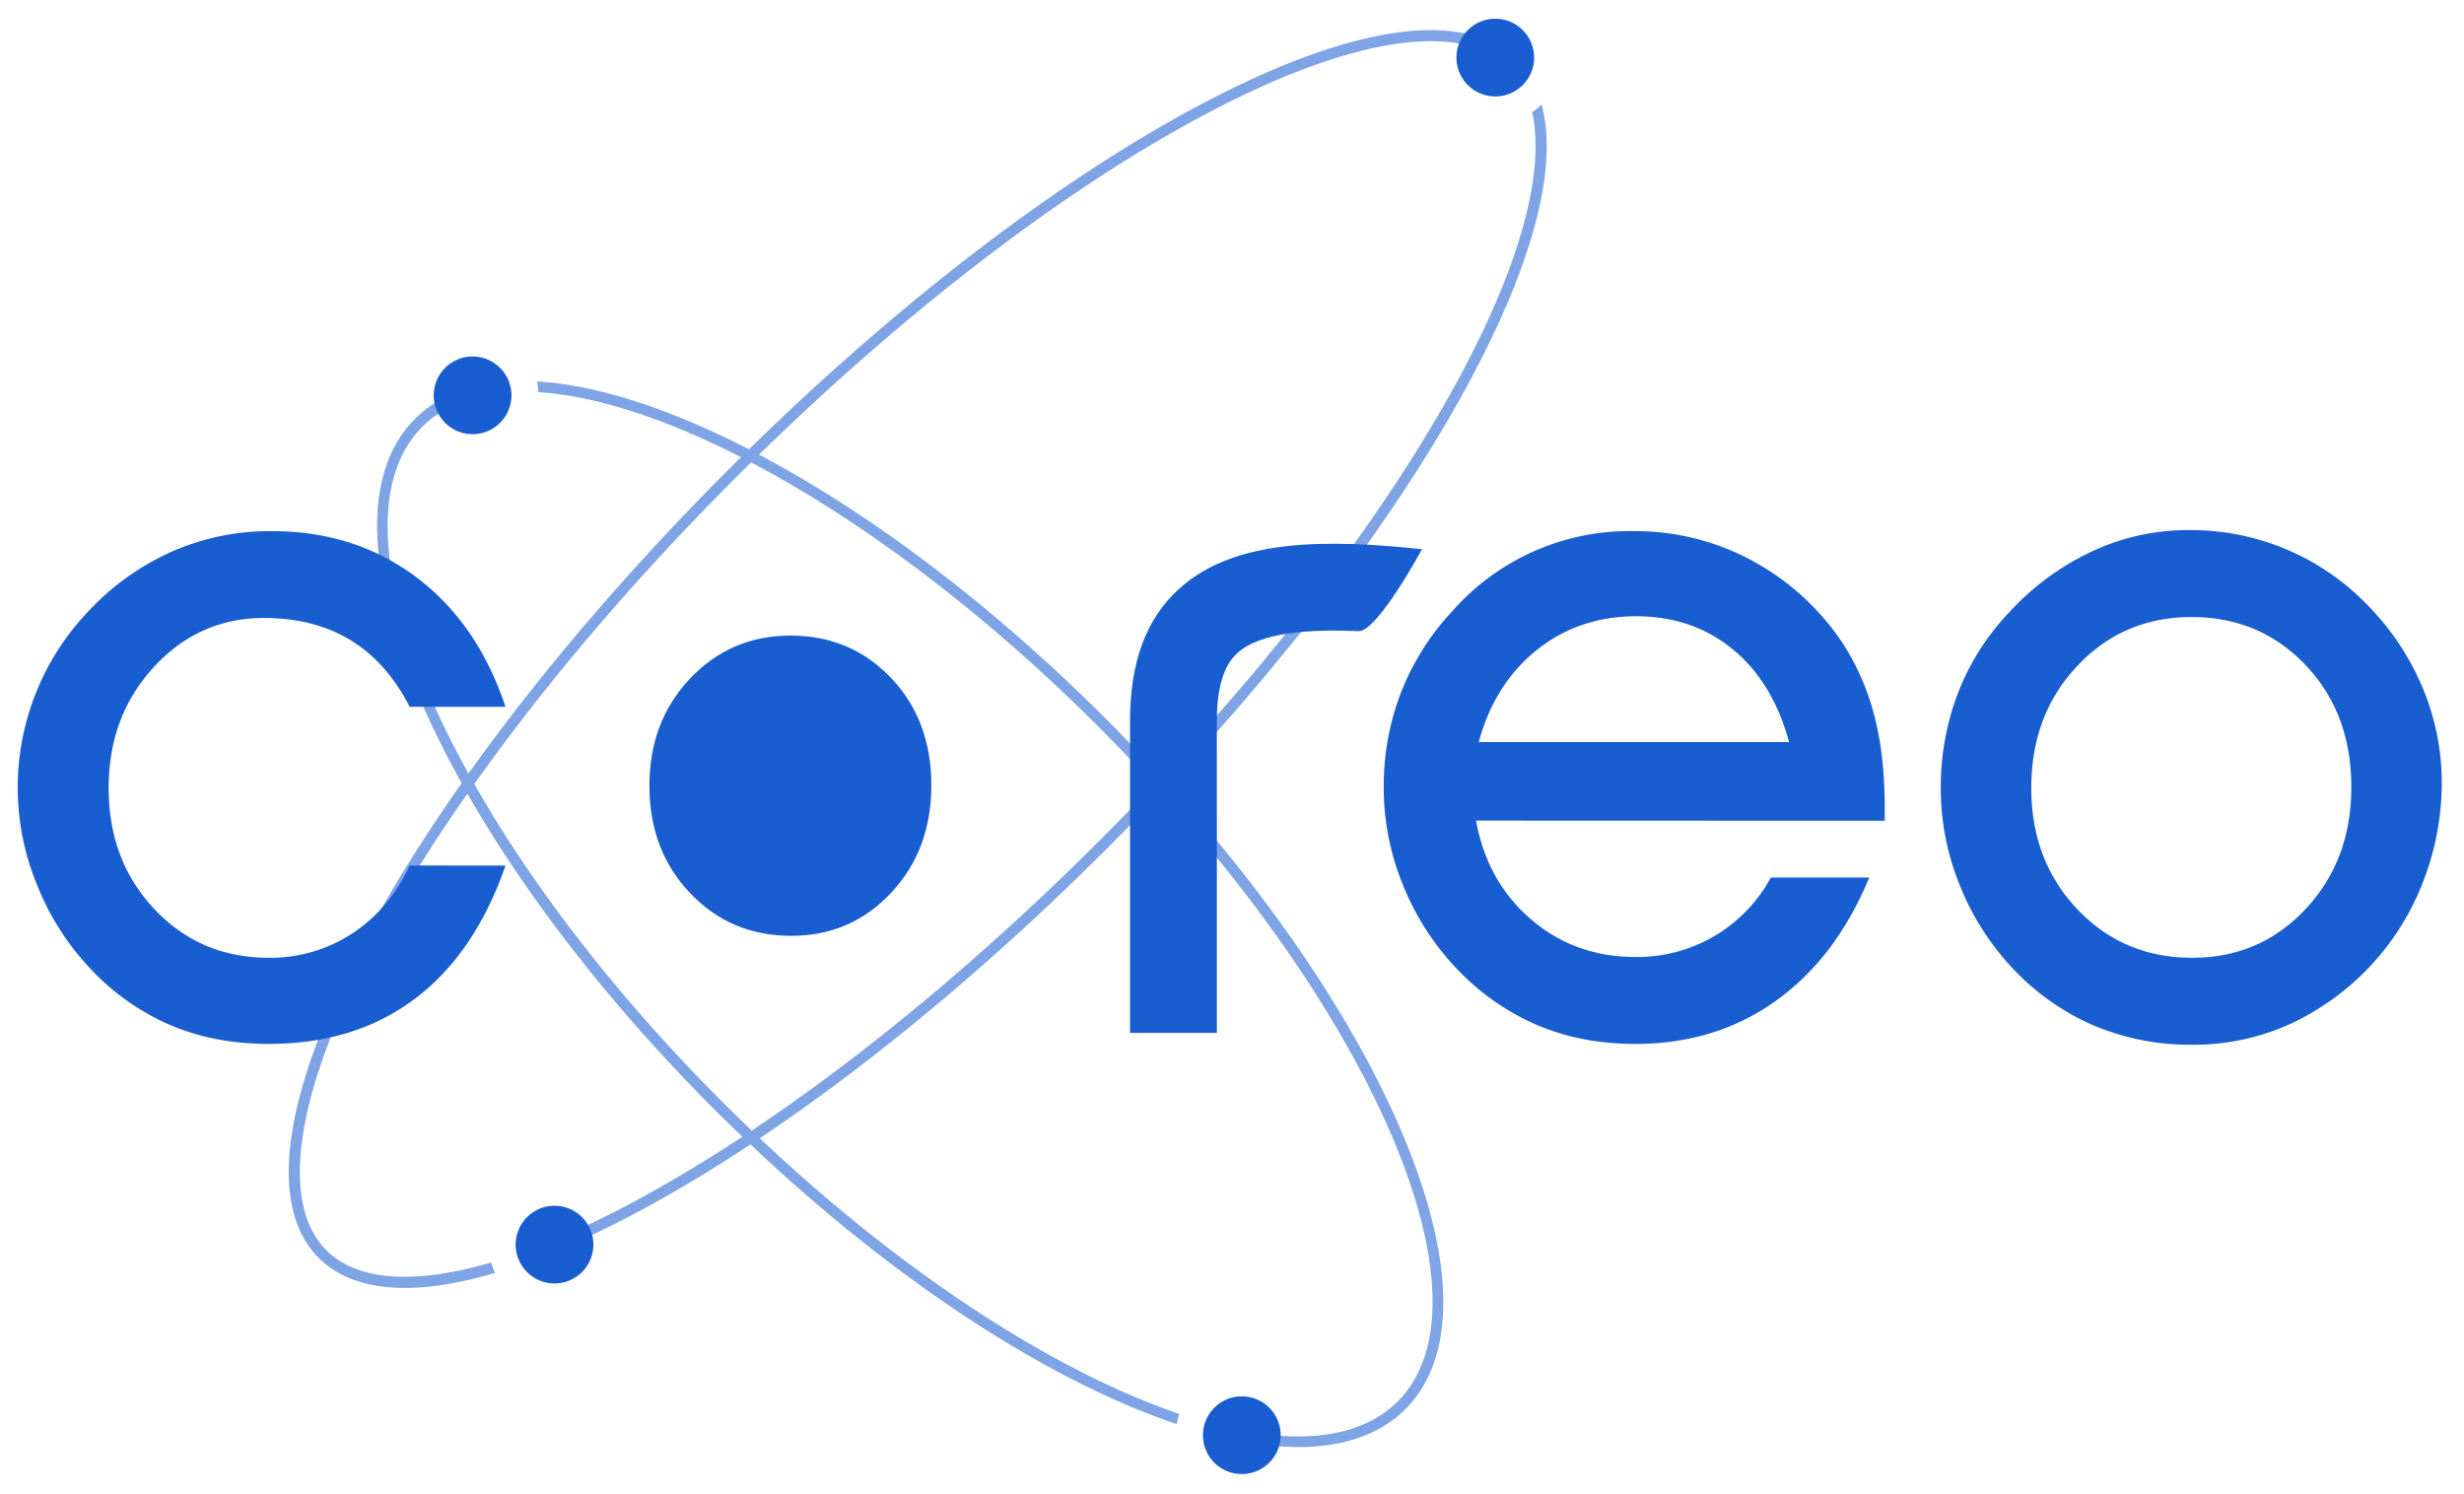 <svg xmlns="http://www.w3.org/2000/svg" width="1220" height="740" viewBox="0 0 1220 740"><defs><style>.a,.b{fill:#195ed1;}.a{opacity:0.56;}</style></defs><title>Artboard 1</title><path class="a" d="M758.6,55.6c6.32,28.3-5,72.33-33.25,126.07-33.1,63.07-85.79,134.06-150.38,203q-13.33-14.58-27.56-28.87c-55.52-55.52-115.4-101-171.58-130.66C451,151.73,529.8,91.74,599.07,55.39c44.11-23.15,81.69-35,109.39-35,12.9,0,23.63,2.59,31.91,7.76V21.92c-28.5-15.31-78.7-5.43-143.79,28.72C526.48,87.42,446.73,148.19,370.85,222.5q-12.18-6.26-24.09-11.49c-30.55-13.41-57.84-20.79-80.89-22.12a32.65,32.65,0,0,1,.66,5.3c28.3,1.81,62.79,13,100.36,32.2q-3.13,3.09-6.24,6.2c-49.51,49.51-93.39,100.94-128.71,150.48-42-76-53.21-141.37-22.72-171.85A56.27,56.27,0,0,1,234,197.11V191.6c-11.36,3-21,8.25-28.52,15.82-26.18,26.18-24.91,76.38,3.59,141.34,5.61,12.78,12.17,25.85,19.55,39.08C209,415.58,192.24,442.7,178.7,468.51c-38.9,74.14-46.32,129-20.88,154.41,9.93,9.93,24.33,14.85,42.62,14.85,13,0,28-2.51,44.64-7.45a32.37,32.37,0,0,1-1.94-5.12c-37.77,11-66.25,9.2-81.53-6.08-23.29-23.29-15.34-77.28,21.83-148.12a727.35,727.35,0,0,1,48-78c29.56,51.7,71.77,105.86,122.32,156.41q6.86,6.86,13.82,13.5c-19.82,13-39.21,24.58-57.89,34.39q-18.39,9.65-35.18,16.64v5.85q17.88-7.38,37.68-17.74c19.17-10.06,39.07-21.93,59.4-35.36,60.22,57,124.45,101.9,182.82,127.51q14.63,6.42,28.22,11a32.34,32.34,0,0,1,1.28-5.05C523.18,679.54,448,631.45,376.2,563.66c56-37.53,115.25-86.86,172-143.56q13.68-13.68,26.76-27.54C686.82,516.6,739.09,646.91,692,694c-16.64,16.64-43.68,20.86-77.15,14.44v5.3a153,153,0,0,0,28,2.81c22.46,0,40.45-6.24,53-18.75,26.18-26.19,24.91-76.38-3.59-141.34C668.72,502.9,629,444.44,578.6,388.66c65-69.38,118.15-140.91,151.51-204.49,30-57.16,41.25-102.83,33.18-132.42A32.93,32.93,0,0,1,758.6,55.6ZM544.36,416.3c-56.81,56.81-116.13,106.15-172.15,143.56q-7.33-7-14.6-14.26c-52.18-52.18-94.12-106.95-122.76-157.36,35.39-49.93,79.59-101.87,129.59-151.87q3.72-3.72,7.45-7.4c54.25,28.55,114.54,73.44,171.72,130.62Q558,374,571.3,388.57,558.14,402.51,544.36,416.3Z"/><path class="b" d="M730.83,406.35Q736.3,436.5,758,455.19t51.69,18.69a75,75,0,0,0,67.1-39.34h48.74q-16.61,40-46.44,61.2t-69.39,21.2q-26.67,0-48.74-9.4a120,120,0,0,1-40-28.19,130,130,0,0,1-26.34-41.2,126.89,126.89,0,0,1-9.5-48,129,129,0,0,1,8.63-47.43,126.55,126.55,0,0,1,25.46-40.21A116.8,116.8,0,0,1,808.86,263a121.65,121.65,0,0,1,58.9,14.75,125.31,125.31,0,0,1,44.91,41.2,123.16,123.16,0,0,1,15.52,36q5,19.56,5,44.69v6.78Zm155-38.9q-8.08-29.72-28-46t-47.64-16.28q-28.41,0-49.29,16.72t-28.74,45.57Z"/><path class="b" d="M960.94,390.61a130.47,130.47,0,0,1,8.64-47.75A121.26,121.26,0,0,1,995,303,130.3,130.3,0,0,1,1035.9,273a111.44,111.44,0,0,1,47.21-10.49,121.35,121.35,0,0,1,89.17,37.15,129.94,129.94,0,0,1,27.21,40.87,120.73,120.73,0,0,1,9.5,47,134.76,134.76,0,0,1-8.85,48.08,128.41,128.41,0,0,1-66,71.36,116.21,116.21,0,0,1-48.63,10.38,123,123,0,0,1-48.74-9.5,120,120,0,0,1-40-28.09,129.8,129.8,0,0,1-26.34-41.2A126.79,126.79,0,0,1,960.94,390.61Zm44.81-.44q0,36.06,22.84,60.1t56.93,24q33.43,0,56.06-24.15t22.62-60.43q0-36.5-22.62-60.32t-56.5-23.82q-33.66,0-56.49,24.15T1005.75,390.17Z"/><path class="b" d="M321.54,389.22q0,31.77,20.12,53t50.16,21.18q29.46,0,49.39-21.28t19.93-53.24q0-32.16-19.93-53.15t-49.78-21q-29.65,0-49.78,21.28T321.54,389.22Z"/><path class="b" d="M250.28,428.64q-15.08,43.5-44.8,65.89t-72.34,22.4q-26.88,0-48.74-9.29a118.44,118.44,0,0,1-39.56-27.87,129.8,129.8,0,0,1-26.34-41.2A126.35,126.35,0,0,1,43.09,303.41a127.81,127.81,0,0,1,41.75-30.16A121,121,0,0,1,134.45,263q41.3,0,71.69,22.84T250.28,350H202.85q-11.36-22.07-29.28-33T130.74,306Q98.6,306,76.2,330.29T53.8,390.17q0,36.06,22.73,60.1t56.6,24a73.85,73.85,0,0,0,41.09-11.91q18.36-11.91,28.63-33.77Z"/><path class="b" d="M234,176.52a19.24,19.24,0,1,0,19.24,19.24A19.26,19.26,0,0,0,234,176.52Z"/><path class="b" d="M740.36,9.27a19.24,19.24,0,1,0,19.24,19.24A19.26,19.26,0,0,0,740.36,9.27Z"/><path class="b" d="M614.85,729.93a19.24,19.24,0,1,0-19.24-19.24A19.26,19.26,0,0,0,614.85,729.93Z"/><path class="b" d="M274.56,635.55a19.24,19.24,0,1,0-19.24-19.24A19.26,19.26,0,0,0,274.56,635.55Z"/><path class="b" d="M602.52,511.5h-43V356.94c0-29.27,8-50.74,24.55-65.61,27.92-25.15,74.17-24.18,120-19.38,0,0-22.1,41-31.46,40.6-23.93-1.07-48.45.5-59.77,10.69-2.56,2.3-10.34,9.31-10.34,33.7Z"/></svg>